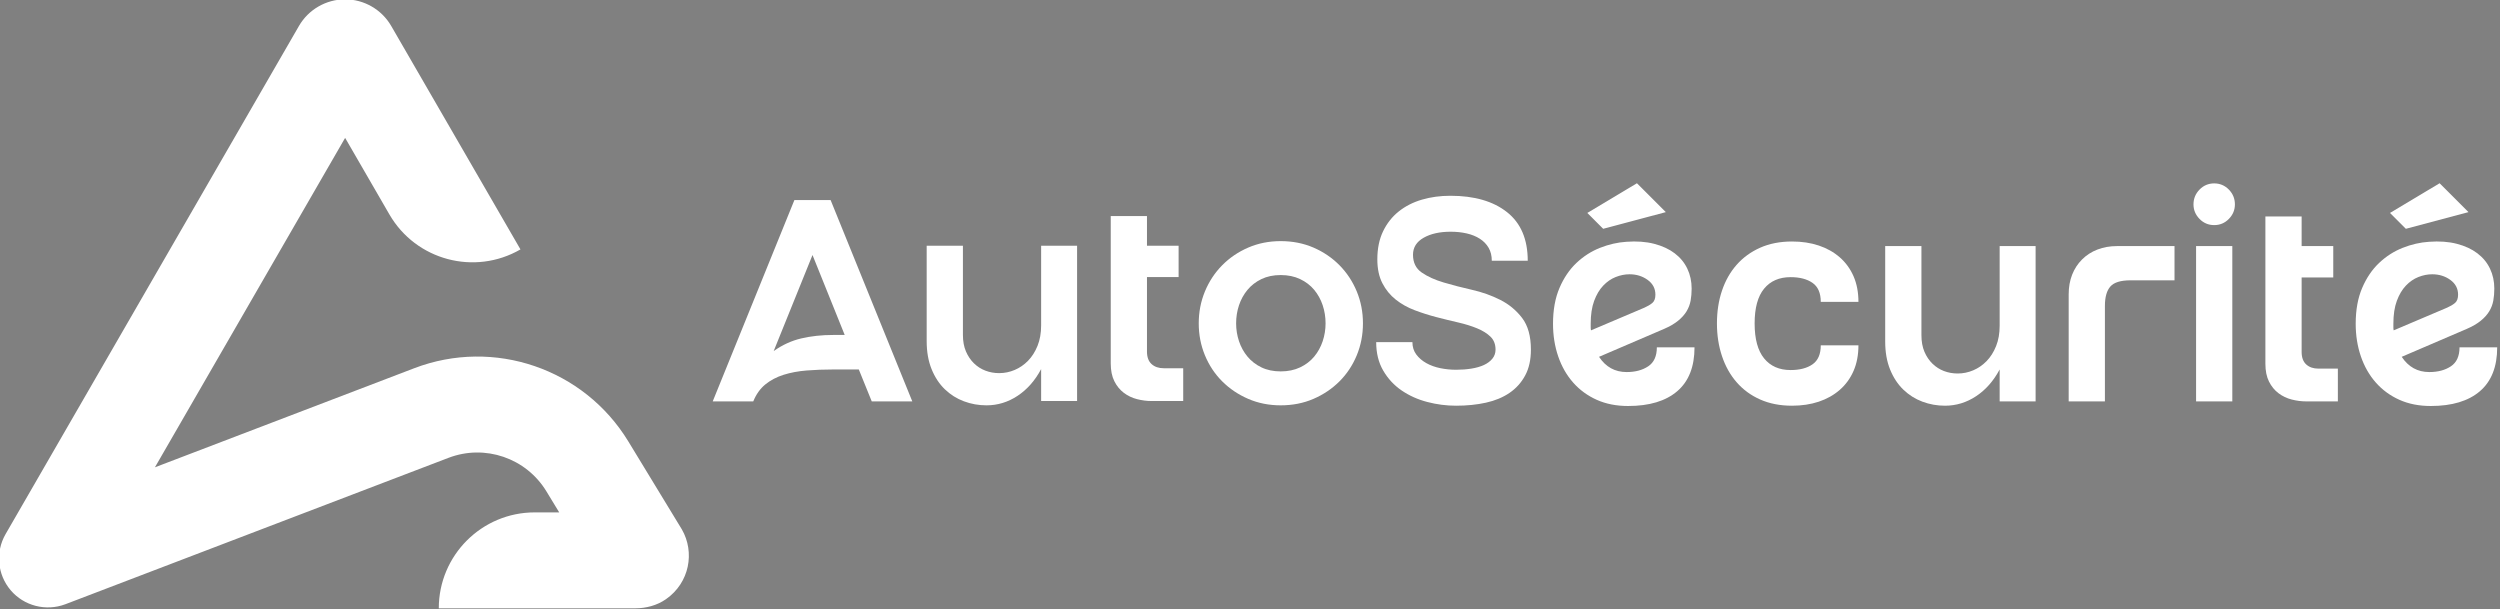 <?xml version="1.0" encoding="UTF-8" standalone="no"?>
<!DOCTYPE svg PUBLIC "-//W3C//DTD SVG 1.1//EN" "http://www.w3.org/Graphics/SVG/1.1/DTD/svg11.dtd">
<svg width="100%" height="100%" viewBox="0 0 927 226" version="1.1" xmlns="http://www.w3.org/2000/svg" xmlns:xlink="http://www.w3.org/1999/xlink" xml:space="preserve" xmlns:serif="http://www.serif.com/" style="fill-rule:evenodd;clip-rule:evenodd;stroke-linejoin:round;stroke-miterlimit:2;">
    <rect x="0" y="0" width="927" height="226" fill="#808080" stroke="none"/>
    <g transform="matrix(1,0,0,1,-7196.85,-972.905)">
        <g id="Page-3" serif:id="Page 3" transform="matrix(1.333,0,0,1.333,5760,0)">
            <rect x="0" y="0" width="1920" height="1080" style="fill:none;"/>
            <g transform="matrix(1319.52,0,0,-1319.52,1756.91,635.388)">
                <path d="M-0.004,-0.337L0.124,-0.337L0.124,-0.116L-0.004,-0.337Z" style="fill:url(#_Radial1);fill-rule:nonzero;"/>
            </g>
            <g transform="matrix(1,0,0,1,1254.57,730.583)">
                <path d="M0,168.494L-54.606,168.494C-54.606,153.756 -42.659,141.809 -27.921,141.809L-21.108,141.809L-24.674,135.95C-30.316,126.677 -41.771,122.76 -51.906,126.636L-158.482,167.359C-163.908,169.398 -169.994,167.82 -173.696,163.464C-177.398,159.11 -177.977,152.854 -175.136,147.895L-93.506,6.506C-90.878,1.946 -85.965,-0.898 -80.691,-0.904L-80.672,-0.904C-75.402,-0.904 -70.492,1.924 -67.849,6.485L-31.886,68.655C-44.643,76.036 -60.967,71.677 -68.347,58.919L-80.661,37.633L-133.568,129.27L-61.432,101.707C-39.264,93.234 -14.215,101.802 -1.877,122.075L13.007,146.535C16.66,152.872 15.18,161.361 8.583,165.958C6.086,167.698 3.045,168.494 0,168.494" style="fill:white;fill-rule:nonzero;"/>
            </g>
            <g transform="matrix(1,0,0,1,1377.52,842.613)">
                <path d="M0,-44.4L0,-1.2L-10,-1.2L-10,-10.08C-11.708,-6.88 -13.894,-4.4 -16.56,-2.64C-19.227,-0.88 -22.107,0 -25.199,0C-27.387,0 -29.48,-0.374 -31.479,-1.121C-33.479,-1.866 -35.254,-2.987 -36.8,-4.48C-38.347,-5.973 -39.572,-7.84 -40.479,-10.08C-41.387,-12.32 -41.839,-14.907 -41.839,-17.84L-41.839,-44.4L-31.759,-44.4L-31.759,-19.6C-31.759,-17.84 -31.479,-16.307 -30.92,-15C-30.36,-13.693 -29.614,-12.587 -28.679,-11.681C-27.747,-10.773 -26.68,-10.093 -25.48,-9.64C-24.279,-9.186 -23.014,-8.96 -21.681,-8.96C-20.187,-8.96 -18.746,-9.252 -17.36,-9.841C-15.974,-10.427 -14.734,-11.28 -13.64,-12.4C-12.548,-13.521 -11.668,-14.907 -11,-16.56C-10.334,-18.213 -10,-20.106 -10,-22.24L-10,-44.4L0,-44.4Z" style="fill:white;fill-rule:nonzero;"/>
            </g>
            <g transform="matrix(1,0,0,1,1407.04,799.093)">
                <path d="M0,33.2L0,42.32L-8.801,42.32C-10.135,42.32 -11.481,42.148 -12.84,41.8C-14.201,41.454 -15.428,40.868 -16.52,40.04C-17.614,39.214 -18.494,38.134 -19.16,36.8C-19.828,35.467 -20.16,33.814 -20.16,31.84L-20.16,-9.12L-10.08,-9.12L-10.08,-0.88L-1.281,-0.88L-1.281,7.84L-10.08,7.84L-10.08,28.56C-10.08,30.108 -9.654,31.268 -8.801,32.041C-7.948,32.814 -6.829,33.2 -5.44,33.2L0,33.2Z" style="fill:white;fill-rule:nonzero;"/>
            </g>
            <g transform="matrix(1,0,0,1,1434.16,842.613)">
                <path d="M0,-45.679C3.306,-45.679 6.345,-45.079 9.12,-43.88C11.892,-42.68 14.306,-41.039 16.358,-38.96C18.412,-36.879 20.011,-34.452 21.159,-31.68C22.304,-28.906 22.878,-25.947 22.878,-22.8C22.878,-19.653 22.304,-16.692 21.159,-13.92C20.011,-11.147 18.412,-8.732 16.358,-6.68C14.306,-4.626 11.892,-3 9.12,-1.8C6.345,-0.601 3.306,0 0,0C-3.254,0 -6.268,-0.601 -9.041,-1.8C-11.815,-3 -14.229,-4.626 -16.281,-6.68C-18.335,-8.732 -19.933,-11.147 -21.08,-13.92C-22.227,-16.692 -22.801,-19.653 -22.801,-22.8C-22.801,-25.947 -22.227,-28.906 -21.08,-31.68C-19.933,-34.452 -18.335,-36.879 -16.281,-38.96C-14.229,-41.039 -11.815,-42.68 -9.041,-43.88C-6.268,-45.079 -3.254,-45.679 0,-45.679M0,-9.44C2.024,-9.44 3.825,-9.813 5.4,-10.56C6.971,-11.306 8.28,-12.306 9.319,-13.56C10.359,-14.812 11.145,-16.24 11.678,-17.84C12.212,-19.44 12.479,-21.092 12.479,-22.8C12.479,-24.56 12.212,-26.24 11.678,-27.84C11.145,-29.44 10.359,-30.866 9.319,-32.12C8.28,-33.373 6.971,-34.372 5.4,-35.12C3.825,-35.866 2.024,-36.24 0,-36.24C-2.029,-36.24 -3.815,-35.866 -5.361,-35.12C-6.908,-34.372 -8.2,-33.373 -9.24,-32.12C-10.28,-30.866 -11.067,-29.44 -11.601,-27.84C-12.135,-26.24 -12.401,-24.56 -12.401,-22.8C-12.401,-21.092 -12.135,-19.44 -11.601,-17.84C-11.067,-16.24 -10.28,-14.812 -9.24,-13.56C-8.2,-12.306 -6.908,-11.306 -5.361,-10.56C-3.815,-9.813 -2.029,-9.44 0,-9.44" style="fill:white;fill-rule:nonzero;"/>
            </g>
            <g transform="matrix(1,0,0,1,1470.96,826.317)">
                <path d="M0,-25.599C0,-23.412 0.811,-21.759 2.439,-20.64C4.066,-19.519 6.092,-18.599 8.519,-17.88C10.946,-17.16 13.571,-16.48 16.398,-15.839C19.225,-15.2 21.851,-14.266 24.279,-13.039C26.705,-11.812 28.732,-10.132 30.36,-8C31.985,-5.867 32.798,-2.932 32.798,0.8C32.798,3.628 32.265,6.027 31.198,8C30.131,9.974 28.68,11.587 26.84,12.84C25,14.094 22.811,15 20.28,15.56C17.744,16.12 14.984,16.4 12,16.4C9.28,16.4 6.6,16.053 3.959,15.359C1.319,14.667 -1.054,13.6 -3.161,12.159C-5.268,10.72 -6.973,8.88 -8.28,6.639C-9.588,4.4 -10.24,1.76 -10.24,-1.28L-0.162,-1.28C-0.162,0.054 0.2,1.2 0.92,2.16C1.638,3.12 2.571,3.92 3.72,4.56C4.865,5.2 6.158,5.667 7.6,5.96C9.038,6.254 10.507,6.4 12,6.4C13.491,6.4 14.905,6.294 16.239,6.08C17.572,5.868 18.732,5.534 19.719,5.08C20.706,4.627 21.492,4.04 22.08,3.32C22.666,2.6 22.96,1.76 22.96,0.8C22.96,-0.692 22.492,-1.892 21.559,-2.8C20.626,-3.706 19.385,-4.48 17.839,-5.12C16.291,-5.759 14.531,-6.307 12.559,-6.76C10.586,-7.212 8.572,-7.706 6.52,-8.24C4.465,-8.772 2.451,-9.412 0.479,-10.16C-1.493,-10.906 -3.253,-11.893 -4.802,-13.119C-6.347,-14.346 -7.589,-15.866 -8.521,-17.679C-9.454,-19.492 -9.92,-21.706 -9.92,-24.32C-9.92,-27.306 -9.389,-29.906 -8.32,-32.12C-7.255,-34.332 -5.801,-36.172 -3.961,-37.64C-2.122,-39.106 0.025,-40.199 2.479,-40.92C4.932,-41.639 7.572,-41.999 10.399,-41.999C17.066,-41.999 22.319,-40.48 26.159,-37.439C29.999,-34.4 31.918,-29.892 31.918,-23.92L21.918,-23.92C21.918,-25.306 21.626,-26.505 21.038,-27.52C20.452,-28.532 19.639,-29.372 18.6,-30.039C17.56,-30.706 16.346,-31.2 14.959,-31.519C13.571,-31.839 12.08,-31.999 10.479,-31.999C7.44,-31.999 4.932,-31.439 2.959,-30.32C0.985,-29.199 0,-27.626 0,-25.599" style="fill:white;fill-rule:nonzero;"/>
            </g>
            <g transform="matrix(1,0,0,1,1549.27,797.155)">
                <path d="M0,29.322C0,34.71 -1.601,38.776 -4.8,41.522C-8,44.27 -12.561,45.642 -18.48,45.642C-21.733,45.642 -24.64,45.068 -27.201,43.922C-29.759,42.776 -31.948,41.176 -33.76,39.123C-35.573,37.07 -36.959,34.642 -37.919,31.843C-38.879,29.043 -39.36,26.016 -39.36,22.762C-39.36,18.923 -38.759,15.603 -37.56,12.803C-36.361,10.002 -34.787,7.682 -32.84,5.842C-30.893,4.002 -28.707,2.602 -26.281,1.643C-23.855,0.683 -21.414,0.123 -18.961,-0.037C-16.081,-0.25 -13.508,-0.063 -11.239,0.523C-8.973,1.11 -7.068,1.99 -5.52,3.163C-3.974,4.336 -2.8,5.762 -2,7.443C-1.199,9.123 -0.8,10.977 -0.8,13.003C-0.8,14.177 -0.895,15.283 -1.08,16.322C-1.269,17.362 -1.641,18.35 -2.199,19.283C-2.76,20.217 -3.548,21.097 -4.56,21.922C-5.574,22.75 -6.881,23.51 -8.479,24.202L-26.56,31.962C-24.693,34.789 -22.134,36.202 -18.881,36.202C-16.48,36.202 -14.48,35.67 -12.88,34.602C-11.279,33.537 -10.479,31.776 -10.479,29.322L0,29.322ZM-28.879,22.762L-28.879,23.722C-28.879,24.043 -28.854,24.337 -28.799,24.602L-13.919,18.282C-13.067,17.91 -12.348,17.483 -11.76,17.003C-11.174,16.523 -10.88,15.75 -10.88,14.683C-10.88,12.976 -11.601,11.603 -13.04,10.563C-14.48,9.522 -16.161,9.002 -18.081,9.002C-19.36,9.002 -20.639,9.257 -21.92,9.763C-23.199,10.27 -24.361,11.07 -25.4,12.163C-26.44,13.257 -27.281,14.67 -27.919,16.402C-28.56,18.136 -28.879,20.256 -28.879,22.762M-25.407,-3.648L-29.819,-8.061L-16.017,-16.32L-7.985,-8.288L-25.407,-3.648Z" style="fill:white;fill-rule:nonzero;"/>
            </g>
            <g transform="matrix(1,0,0,1,1575.99,806.958)">
                <path d="M0,25.839C2.558,25.839 4.598,25.306 6.118,24.239C7.639,23.172 8.4,21.413 8.4,18.959L18.879,18.959C18.879,21.627 18.425,23.999 17.52,26.079C16.61,28.159 15.331,29.919 13.678,31.359C12.025,32.799 10.078,33.893 7.839,34.639C5.6,35.385 3.119,35.759 0.399,35.759C-2.909,35.759 -5.854,35.185 -8.442,34.039C-11.03,32.892 -13.214,31.293 -15.001,29.238C-16.789,27.186 -18.148,24.759 -19.08,21.959C-20.015,19.16 -20.481,16.133 -20.481,12.879C-20.481,9.573 -20.015,6.533 -19.08,3.759C-18.148,0.987 -16.789,-1.413 -15.001,-3.44C-13.214,-5.467 -11.03,-7.053 -8.442,-8.201C-5.854,-9.346 -2.909,-9.92 0.399,-9.92C3.119,-9.92 5.6,-9.547 7.839,-8.8C10.078,-8.053 12.025,-6.96 13.678,-5.52C15.331,-4.081 16.61,-2.321 17.52,-0.24C18.425,1.839 18.879,4.213 18.879,6.879L8.4,6.879C8.4,4.427 7.639,2.667 6.118,1.6C4.598,0.533 2.558,-0.001 0,-0.001C-3.149,-0.001 -5.602,1.066 -7.36,3.199C-9.12,5.333 -10,8.56 -10,12.879C-10,17.199 -9.12,20.439 -7.36,22.599C-5.602,24.759 -3.149,25.839 0,25.839" style="fill:white;fill-rule:nonzero;"/>
            </g>
            <g transform="matrix(1,0,0,1,1644.15,842.717)">
                <path d="M0,-44.4L0,-1.2L-10,-1.2L-10,-10.08C-11.708,-6.88 -13.894,-4.4 -16.56,-2.64C-19.228,-0.88 -22.107,0 -25.199,0C-27.388,0 -29.479,-0.374 -31.479,-1.121C-33.479,-1.866 -35.254,-2.987 -36.8,-4.48C-38.348,-5.973 -39.572,-7.84 -40.479,-10.08C-41.387,-12.32 -41.839,-14.907 -41.839,-17.84L-41.839,-44.4L-31.759,-44.4L-31.759,-19.6C-31.759,-17.84 -31.479,-16.307 -30.92,-15C-30.36,-13.693 -29.614,-12.587 -28.679,-11.68C-27.747,-10.773 -26.68,-10.093 -25.48,-9.64C-24.279,-9.186 -23.015,-8.96 -21.681,-8.96C-20.187,-8.96 -18.747,-9.252 -17.36,-9.841C-15.974,-10.426 -14.735,-11.28 -13.64,-12.4C-12.548,-13.52 -11.668,-14.907 -11,-16.56C-10.334,-18.213 -10,-20.106 -10,-22.24L-10,-44.4L0,-44.4Z" style="fill:white;fill-rule:nonzero;"/>
            </g>
            <g transform="matrix(1,0,0,1,1682.79,841.517)">
                <path d="M0,-43.2L0,-33.68L-12.241,-33.68C-14.961,-33.68 -16.829,-33.106 -17.841,-31.96C-18.854,-30.813 -19.36,-29.013 -19.36,-26.56L-19.36,0L-29.44,0L-29.44,-29.76C-29.44,-31.786 -29.121,-33.613 -28.48,-35.239C-27.841,-36.866 -26.921,-38.28 -25.72,-39.48C-24.521,-40.68 -23.094,-41.6 -21.441,-42.24C-19.788,-42.88 -17.974,-43.2 -16.001,-43.2L0,-43.2Z" style="fill:white;fill-rule:nonzero;"/>
            </g>
            <g transform="matrix(1,0,0,1,1693.83,829.916)">
                <path d="M0,-37.438C-1.601,-37.438 -2.962,-38.01 -4.081,-39.158C-5.201,-40.305 -5.761,-41.65 -5.761,-43.198C-5.761,-44.798 -5.201,-46.171 -4.081,-47.318C-2.962,-48.464 -1.601,-49.039 0,-49.039C1.599,-49.039 2.959,-48.464 4.079,-47.318C5.199,-46.171 5.76,-44.798 5.76,-43.198C5.76,-41.65 5.199,-40.305 4.079,-39.158C2.959,-38.01 1.599,-37.438 0,-37.438M-5.041,-31.599L5.039,-31.599L5.039,11.601L-5.041,11.601L-5.041,-31.599Z" style="fill:white;fill-rule:nonzero;"/>
            </g>
            <g transform="matrix(1,0,0,1,1728.23,799.197)">
                <path d="M0,33.2L0,42.32L-8.801,42.32C-10.135,42.32 -11.481,42.148 -12.84,41.8C-14.201,41.454 -15.428,40.868 -16.52,40.04C-17.614,39.214 -18.494,38.134 -19.16,36.8C-19.828,35.467 -20.16,33.814 -20.16,31.84L-20.16,-9.12L-10.08,-9.12L-10.08,-0.88L-1.281,-0.88L-1.281,7.84L-10.08,7.84L-10.08,28.56C-10.08,30.108 -9.654,31.268 -8.801,32.041C-7.948,32.813 -6.828,33.2 -5.44,33.2L0,33.2Z" style="fill:white;fill-rule:nonzero;"/>
            </g>
            <g transform="matrix(1,0,0,1,1772.55,797.155)">
                <path d="M0,29.322C0,34.71 -1.601,38.776 -4.799,41.522C-8,44.27 -12.561,45.642 -18.479,45.642C-21.733,45.642 -24.64,45.068 -27.201,43.922C-29.759,42.776 -31.948,41.176 -33.76,39.123C-35.573,37.07 -36.959,34.642 -37.919,31.843C-38.879,29.043 -39.36,26.016 -39.36,22.762C-39.36,18.923 -38.759,15.603 -37.56,12.803C-36.361,10.002 -34.787,7.682 -32.84,5.842C-30.893,4.002 -28.707,2.602 -26.281,1.643C-23.854,0.683 -21.414,0.123 -18.961,-0.037C-16.081,-0.25 -13.508,-0.063 -11.239,0.523C-8.973,1.11 -7.068,1.99 -5.52,3.163C-3.974,4.336 -2.8,5.762 -2,7.443C-1.199,9.123 -0.8,10.977 -0.8,13.003C-0.8,14.177 -0.895,15.283 -1.08,16.322C-1.269,17.362 -1.64,18.35 -2.199,19.283C-2.76,20.217 -3.548,21.097 -4.56,21.922C-5.574,22.75 -6.881,23.51 -8.479,24.202L-26.56,31.962C-24.693,34.789 -22.135,36.202 -18.881,36.202C-16.48,36.202 -14.48,35.67 -12.88,34.602C-11.279,33.537 -10.479,31.776 -10.479,29.322L0,29.322ZM-28.879,22.762L-28.879,23.722C-28.879,24.043 -28.854,24.337 -28.799,24.602L-13.919,18.282C-13.067,17.91 -12.348,17.483 -11.76,17.003C-11.174,16.523 -10.88,15.75 -10.88,14.683C-10.88,12.976 -11.601,11.603 -13.04,10.563C-14.48,9.522 -16.161,9.002 -18.081,9.002C-19.36,9.002 -20.639,9.257 -21.92,9.763C-23.199,10.27 -24.361,11.07 -25.4,12.163C-26.44,13.257 -27.28,14.67 -27.919,16.402C-28.56,18.136 -28.879,20.256 -28.879,22.762M-25.407,-3.648L-29.819,-8.061L-16.017,-16.32L-7.985,-8.288L-25.407,-3.648Z" style="fill:white;fill-rule:nonzero;"/>
            </g>
            <g transform="matrix(1,0,0,1,1331.68,785.518)">
                <path d="M0,55.999L-11.279,55.999L-14.879,47.119L-22,47.119C-24.56,47.119 -27.014,47.213 -29.36,47.399C-31.708,47.587 -33.853,47.987 -35.8,48.599C-37.747,49.213 -39.44,50.106 -40.881,51.279C-42.319,52.452 -43.439,54.027 -44.239,55.999L-55.519,55.999L-32.8,0L-22.72,0L0,55.999ZM-18.801,37.519L-27.759,15.28L-38.56,42C-36.159,40.293 -33.601,39.119 -30.88,38.479C-28.16,37.84 -25.201,37.519 -22,37.519L-18.801,37.519Z" style="fill:white;fill-rule:nonzero;"/>
            </g>
        </g>
    </g>
    <defs>
        <radialGradient id="_Radial1" cx="0" cy="0" r="1" gradientUnits="userSpaceOnUse" gradientTransform="matrix(1,0,0,-1,0,-0.453)"><stop offset="0" style="stop-color:rgb(243,149,74);stop-opacity:1"/><stop offset="0.57" style="stop-color:rgb(102,38,123);stop-opacity:1"/><stop offset="0.96" style="stop-color:rgb(15,90,166);stop-opacity:1"/><stop offset="1" style="stop-color:rgb(0,95,170);stop-opacity:1"/></radialGradient>
    </defs>
</svg>

